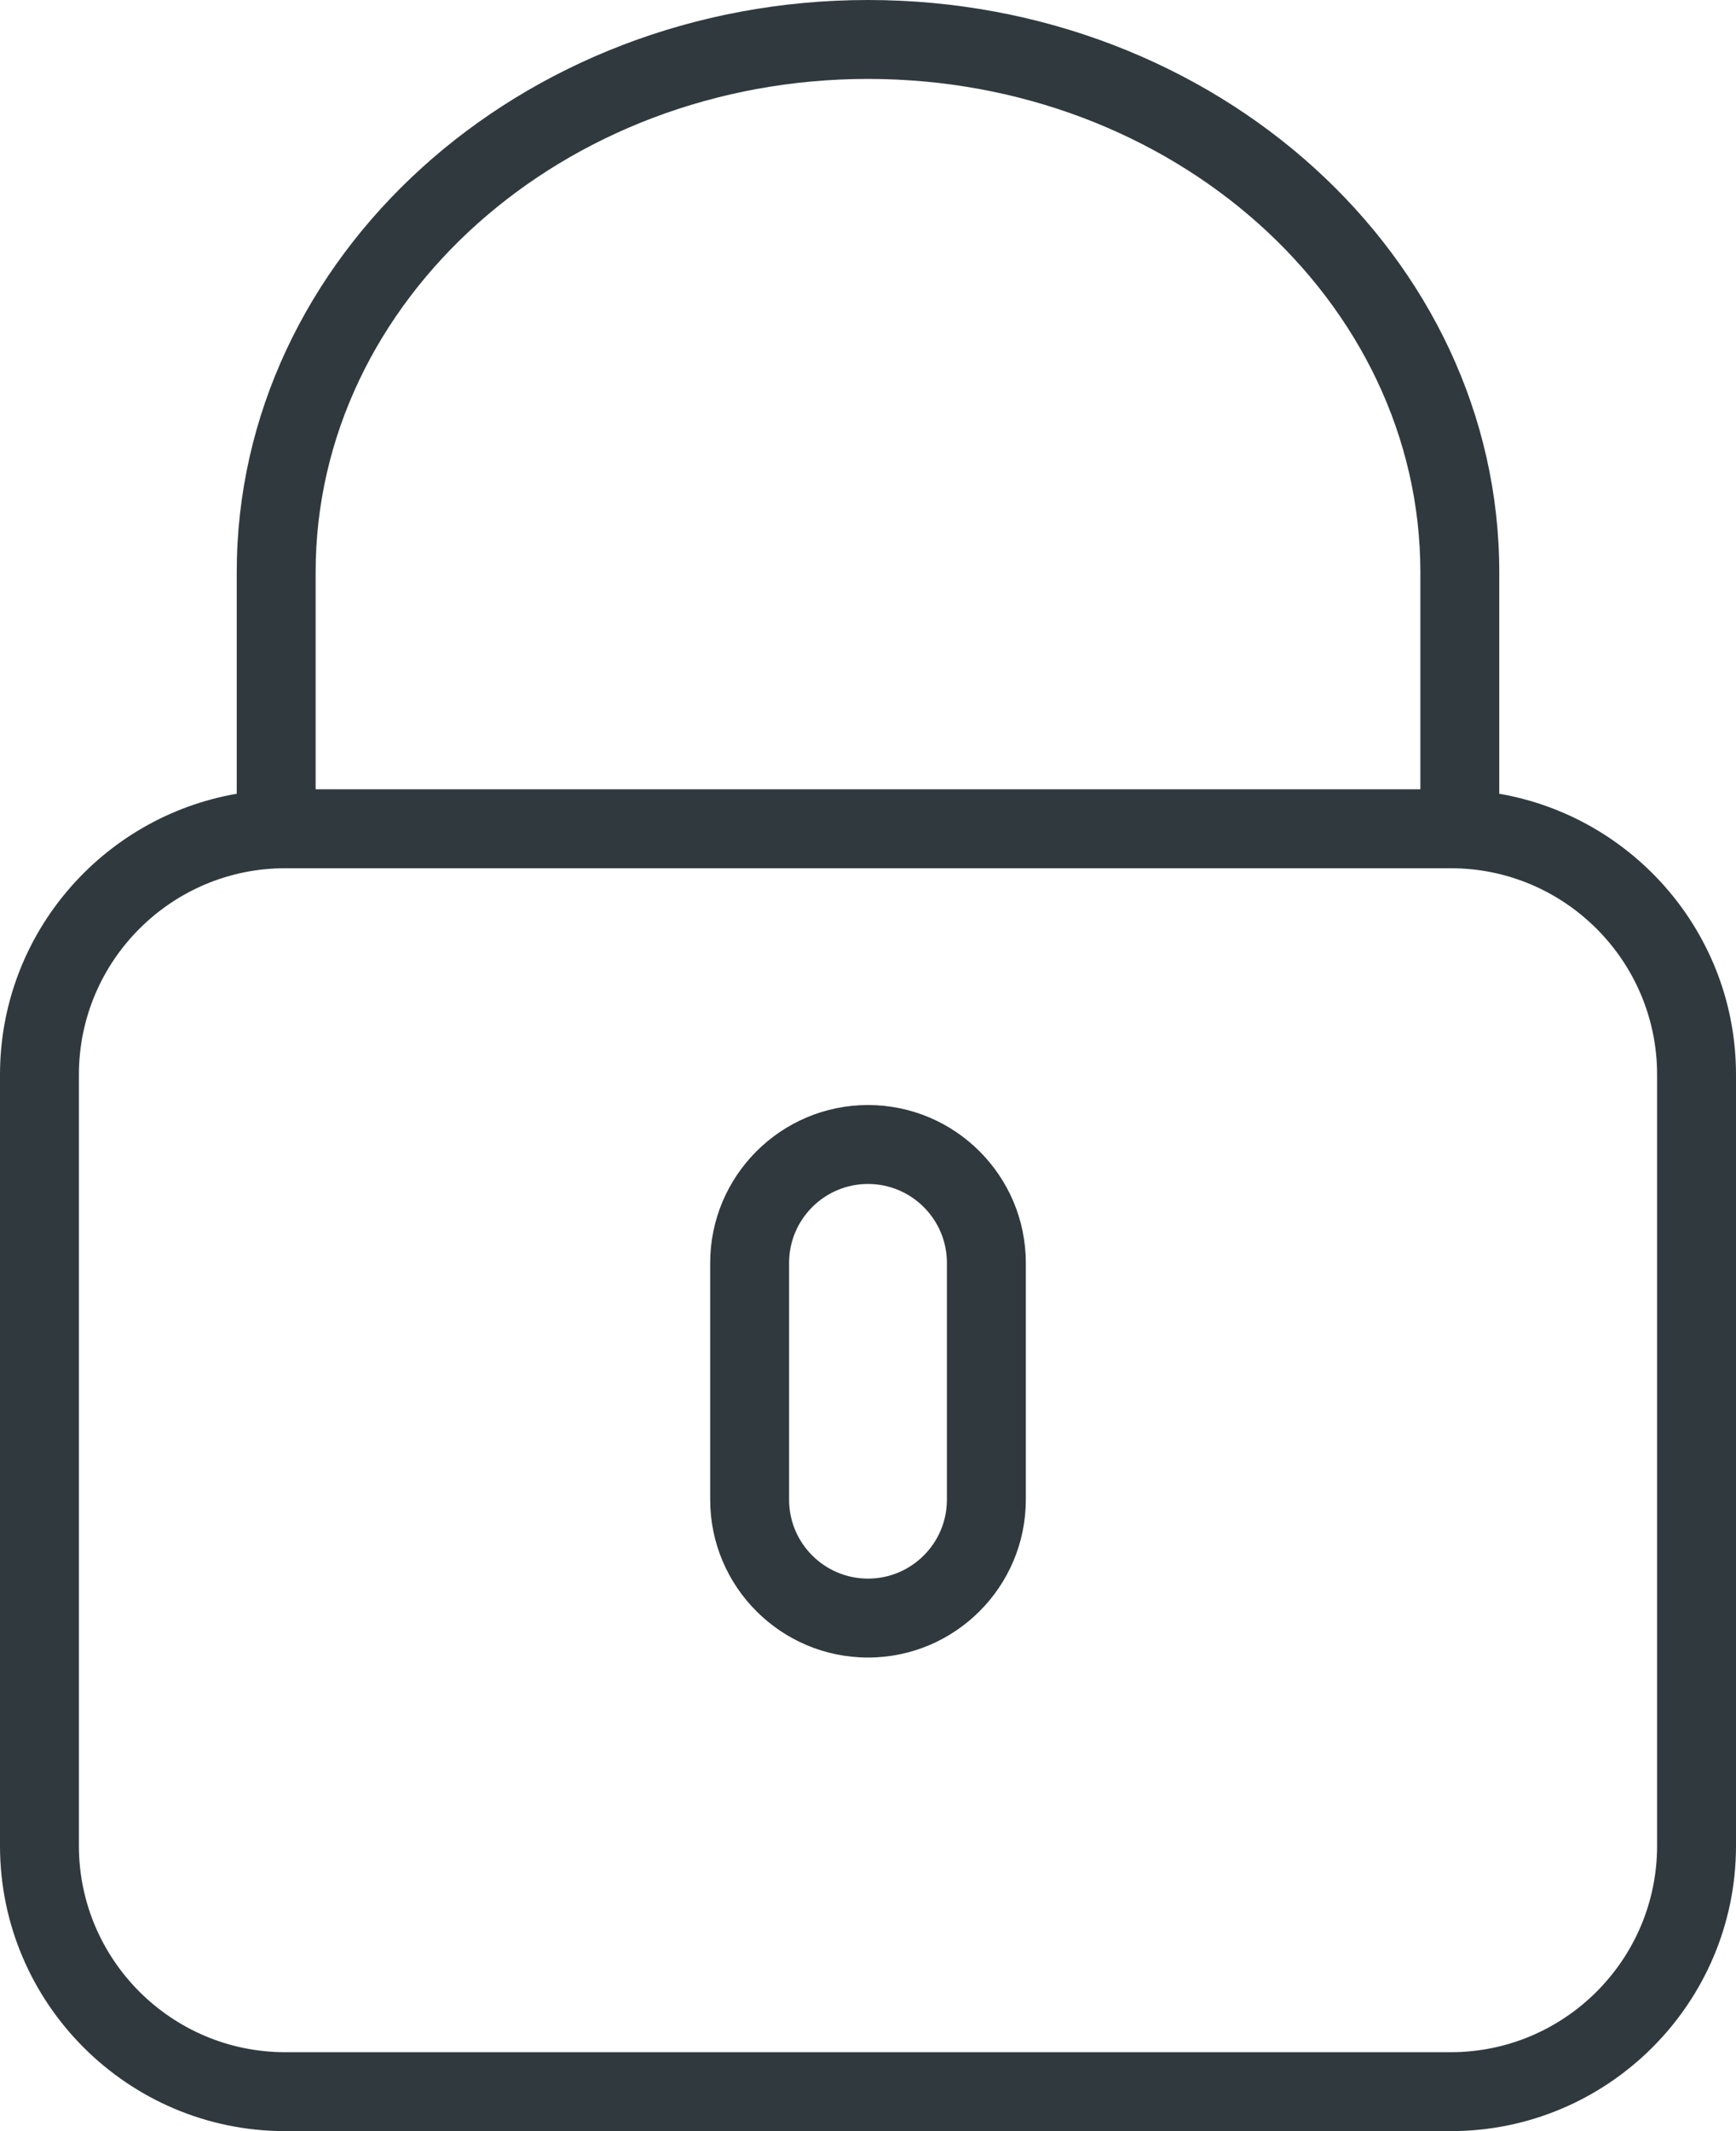 <?xml version="1.0" encoding="UTF-8"?>
<svg width="44px" height="54px" viewBox="0 0 44 54" version="1.1" xmlns="http://www.w3.org/2000/svg" xmlns:xlink="http://www.w3.org/1999/xlink">
    <defs></defs>
    <g id="Stils" stroke="none" stroke-width="1" fill="none" fill-rule="evenodd">
        <g transform="translate(-568, -973)" id="Icon4" fill-rule="nonzero" fill="#303A3E">
            <path d="M606,993.113 L606,987.5 C606,979.505 598.822,973 590,973 C581.178,973 574,979.505 574,987.5 L574,993.113 C570.599,993.699 568,996.663 568,1000.23 L568,1019.772 C568,1023.757 571.243,1027 575.229,1027 L604.771,1027 C608.757,1027 612,1023.757 612,1019.771 L612,1000.229 C612,996.663 609.401,993.699 606,993.113 Z M576,987.5 C576,980.607 582.28,975 590,975 C597.72,975 604,980.607 604,987.5 L604,993 L576,993 L576,987.5 Z M610,1019.771 C610,1022.654 607.654,1025 604.771,1025 L575.229,1025 C572.346,1025 570,1022.654 570,1019.771 L570,1000.229 C570,997.346 572.346,995 575.229,995 L604.771,995 C607.654,995 610,997.346 610,1000.229 L610,1019.771 Z M590,1001 C587.794,1001 586,1002.794 586,1005 L586,1011 C586,1013.206 587.794,1015 590,1015 C592.206,1015 594,1013.206 594,1011 L594,1005 C594,1002.794 592.206,1001 590,1001 Z M592,1011 C592,1012.103 591.103,1013 590,1013 C588.897,1013 588,1012.103 588,1011 L588,1005 C588,1003.897 588.897,1003 590,1003 C591.103,1003 592,1003.897 592,1005 L592,1011 Z"></path>
        </g>
    </g>
</svg>